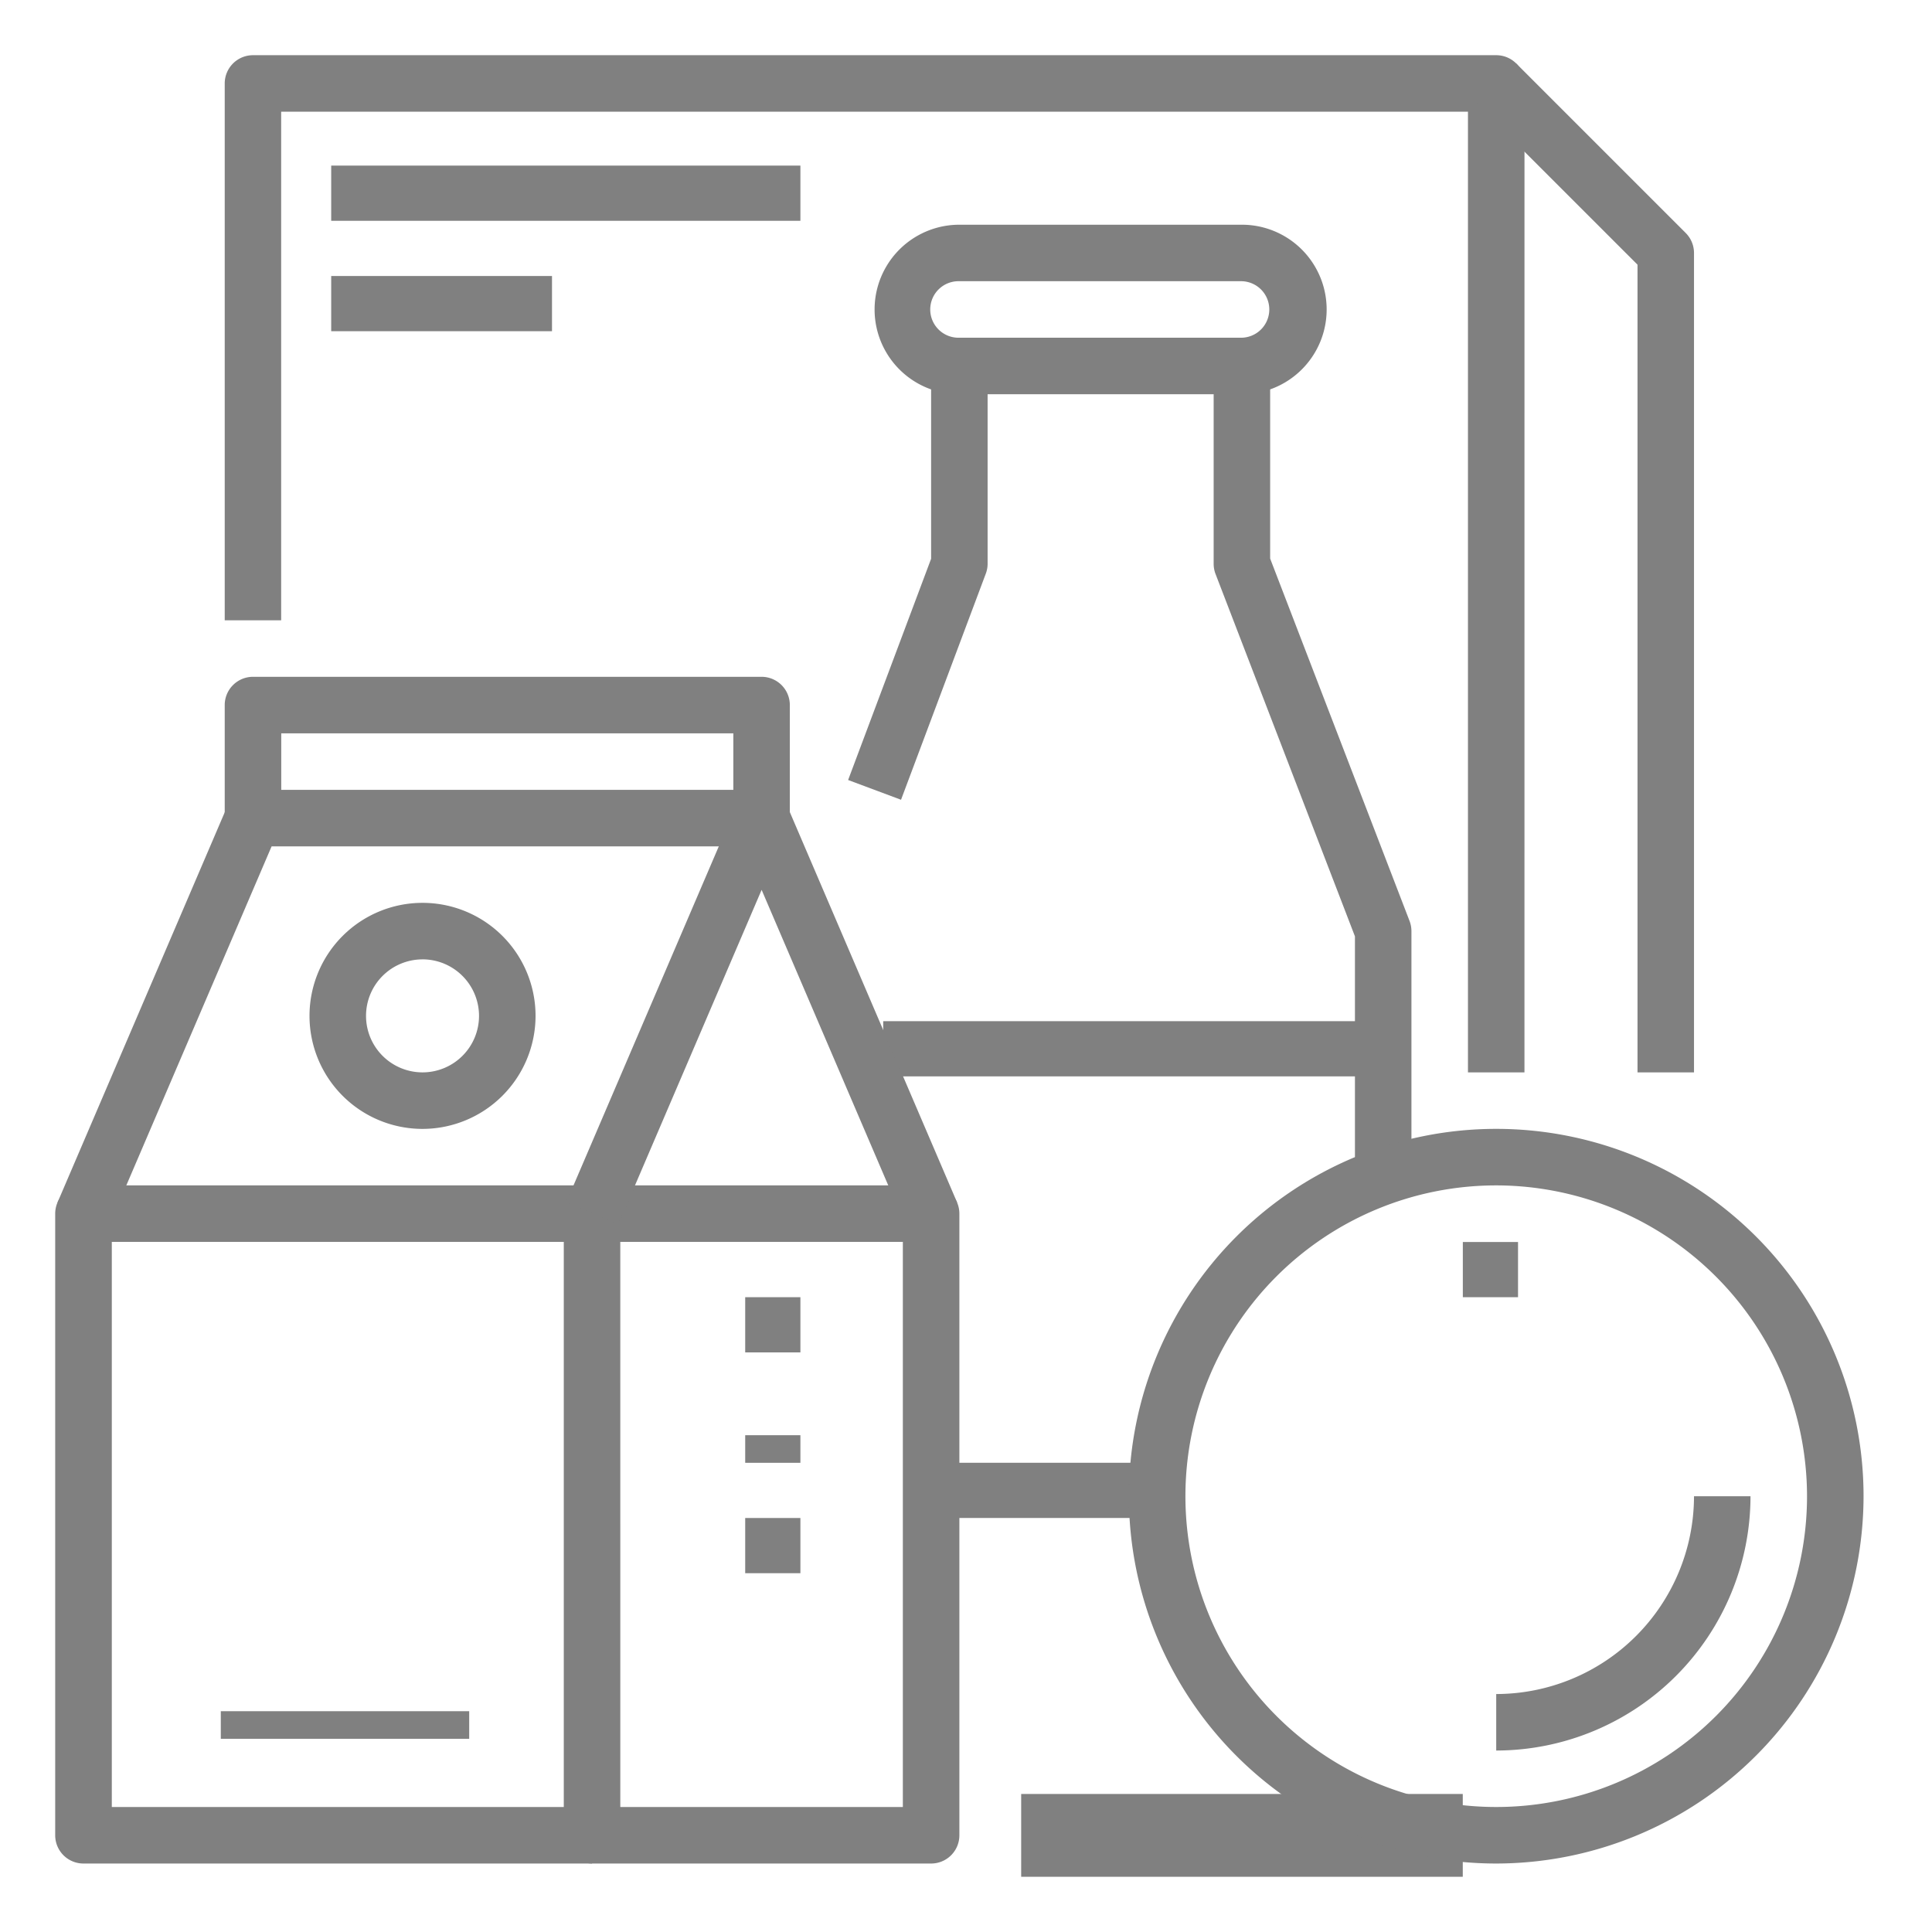 <svg xmlns="http://www.w3.org/2000/svg" xmlns:xlink="http://www.w3.org/1999/xlink" width="70" height="70" viewBox="0 0 70 70"><defs><clipPath id="clip-vendita"><rect width="70" height="70"></rect></clipPath></defs><g id="vendita" clip-path="url(#clip-vendita)"><g id="Raggruppa_392" data-name="Raggruppa 392" transform="translate(-265 -248)"><g id="Raggruppa_391" data-name="Raggruppa 391" transform="translate(267 250)"><g id="Raggruppa_372" data-name="Raggruppa 372" transform="translate(28.729 6.142)"><g id="Raggruppa_365" data-name="Raggruppa 365" transform="translate(0 5.119)"><path id="Tracciato_204" data-name="Tracciato 204" d="M296.98,276.716,295.063,276l3.007-8.016V261h2.047v7.166a1.025,1.025,0,0,1-.066.359Z" transform="translate(-295.063 -261)" fill="gray"></path></g><g id="Raggruppa_366" data-name="Raggruppa 366" transform="translate(6.214 57.193)"><rect id="Rettangolo_222" data-name="Rettangolo 222" width="16" height="3" transform="translate(0.056 -0.336)" fill="gray"></rect></g><g id="Raggruppa_367" data-name="Raggruppa 367" transform="translate(13.244 5.119)"><path id="Tracciato_205" data-name="Tracciato 205" d="M315.166,290.689h-2.047v-9.024l-5.051-13.13a1.022,1.022,0,0,1-.068-.368V261h2.047v6.977l5.051,13.131a1.044,1.044,0,0,1,.068.368Z" transform="translate(-308 -261)" fill="gray"></path></g><g id="Raggruppa_368" data-name="Raggruppa 368" transform="translate(1.119 28.801)"><rect id="Rettangolo_223" data-name="Rettangolo 223" width="18" height="2" transform="translate(0.152 0.056)" fill="gray"></rect></g><g id="Raggruppa_369" data-name="Raggruppa 369" transform="translate(3.302 44.817)"><rect id="Rettangolo_224" data-name="Rettangolo 224" width="8" height="2" transform="translate(-0.032 0.04)" fill="gray"></rect></g><g id="Raggruppa_371" data-name="Raggruppa 371" transform="translate(0.959)"><g id="Raggruppa_370" data-name="Raggruppa 370"><path id="Tracciato_206" data-name="Tracciato 206" d="M309.309,262.142H299.071a3.071,3.071,0,0,1,0-6.142h10.237a3.071,3.071,0,1,1,0,6.142Zm-10.237-4.095a1.024,1.024,0,1,0,0,2.047h10.237a1.024,1.024,0,0,0,0-2.047Z" transform="translate(-296 -256)" fill="gray"></path></g></g></g><g id="Raggruppa_378" data-name="Raggruppa 378" transform="translate(0 22.522)"><g id="Raggruppa_373" data-name="Raggruppa 373" transform="translate(18.427 18.427)"><path id="Tracciato_207" data-name="Tracciato 207" d="M298.309,314.57H286.024A1.023,1.023,0,0,1,285,313.546V291.024A1.024,1.024,0,0,1,286.024,290h12.285a1.024,1.024,0,0,1,1.024,1.024v22.522A1.023,1.023,0,0,1,298.309,314.57Zm-11.261-2.047h10.237V292.047H287.047Z" transform="translate(-285 -290)" fill="gray"></path></g><g id="Raggruppa_374" data-name="Raggruppa 374" transform="translate(0 18.427)"><path id="Tracciato_208" data-name="Tracciato 208" d="M286.451,314.57H268.024A1.023,1.023,0,0,1,267,313.546V291.024A1.024,1.024,0,0,1,268.024,290h18.427v2.047h-17.4v20.475h17.4Z" transform="translate(-267 -290)" fill="gray"></path></g><g id="Raggruppa_375" data-name="Raggruppa 375" transform="translate(18.51 4.095)"><path id="Tracciato_209" data-name="Tracciato 209" d="M297.366,291.76l-5.2-12.136-5.2,12.136-1.882-.807,6.142-14.332a1.024,1.024,0,0,1,1.882,0l6.142,14.332Z" transform="translate(-285.081 -276)" fill="gray"></path></g><g id="Raggruppa_376" data-name="Raggruppa 376" transform="translate(0.083 4.095)"><path id="Tracciato_210" data-name="Tracciato 210" d="M268.963,291.76l-1.882-.807,6.142-14.332a1.022,1.022,0,0,1,.941-.62h18.427v2.047H274.839Z" transform="translate(-267.081 -276)" fill="gray"></path></g><g id="Raggruppa_377" data-name="Raggruppa 377" transform="translate(6.142)"><path id="Tracciato_211" data-name="Tracciato 211" d="M293.475,277.119h-2.047v-3.071h-16.38v3.071H273v-4.095A1.024,1.024,0,0,1,274.024,272h18.427a1.024,1.024,0,0,1,1.024,1.024Z" transform="translate(-273 -272)" fill="gray"></path></g></g><g id="Raggruppa_379" data-name="Raggruppa 379" transform="translate(38.902 38.902)"><path id="Tracciato_212" data-name="Tracciato 212" d="M318.309,314.617a13.309,13.309,0,1,1,13.309-13.309A13.324,13.324,0,0,1,318.309,314.617Zm0-24.57a11.261,11.261,0,1,0,11.261,11.261A11.274,11.274,0,0,0,318.309,290.047Z" transform="translate(-305 -288)" fill="gray"></path></g><g id="Raggruppa_380" data-name="Raggruppa 380" transform="translate(50.96 42.952)"><rect id="Rettangolo_225" data-name="Rettangolo 225" width="2" height="2" transform="translate(0.041 0.048)" fill="gray"></rect></g><g id="Raggruppa_381" data-name="Raggruppa 381" transform="translate(52.211 52.211)"><path id="Tracciato_213" data-name="Tracciato 213" d="M318,310.214v-2.047A7.175,7.175,0,0,0,325.166,301h2.047A9.224,9.224,0,0,1,318,310.214Z" transform="translate(-318 -301)" fill="gray"></path></g><g id="Raggruppa_382" data-name="Raggruppa 382" transform="translate(5.824 59.696)"><rect id="Rettangolo_226" data-name="Rettangolo 226" width="9" height="1" transform="translate(0.176 0.304)" fill="gray"></rect></g><g id="Raggruppa_383" data-name="Raggruppa 383" transform="translate(6.142)"><path id="Tracciato_214" data-name="Tracciato 214" d="M320.092,286.855h-2.047V252.047h-43v18.427H273V251.024A1.024,1.024,0,0,1,274.024,250h45.045a1.023,1.023,0,0,1,1.024,1.024Z" transform="translate(-273 -250)" fill="gray"></path></g><g id="Raggruppa_384" data-name="Raggruppa 384" transform="translate(10.192 4.368)"><rect id="Rettangolo_227" data-name="Rettangolo 227" width="17" height="2" transform="translate(-0.192 -0.368)" fill="gray"></rect></g><g id="Raggruppa_385" data-name="Raggruppa 385" transform="translate(10.192 8.008)"><rect id="Rettangolo_228" data-name="Rettangolo 228" width="8" height="2" transform="translate(-0.192 -0.008)" fill="gray"></rect></g><g id="Raggruppa_386" data-name="Raggruppa 386" transform="translate(51.487 0.3)"><path id="Tracciato_215" data-name="Tracciato 215" d="M325.183,286.848h-2.047V257.583l-5.843-5.842,1.448-1.448,6.142,6.142a1.025,1.025,0,0,1,.3.724Z" transform="translate(-317.293 -250.293)" fill="gray"></path></g><g id="Raggruppa_387" data-name="Raggruppa 387" transform="translate(9.214 30.712)"><path id="Tracciato_216" data-name="Tracciato 216" d="M280.095,288.19a4.095,4.095,0,1,1,4.095-4.095A4.1,4.1,0,0,1,280.095,288.19Zm0-6.142a2.047,2.047,0,1,0,2.047,2.047A2.05,2.05,0,0,0,280.095,282.047Z" transform="translate(-276 -280)" fill="gray"></path></g><g id="Raggruppa_388" data-name="Raggruppa 388" transform="translate(24.752 45.136)"><rect id="Rettangolo_229" data-name="Rettangolo 229" width="2" height="2" transform="translate(0.248 -0.136)" fill="gray"></rect></g><g id="Raggruppa_389" data-name="Raggruppa 389" transform="translate(24.752 49.504)"><rect id="Rettangolo_230" data-name="Rettangolo 230" width="2" height="1" transform="translate(0.248 0.496)" fill="gray"></rect></g><g id="Raggruppa_390" data-name="Raggruppa 390" transform="translate(24.752 53.144)"><rect id="Rettangolo_231" data-name="Rettangolo 231" width="2" height="2" transform="translate(0.248 -0.144)" fill="gray"></rect></g></g></g></g></svg>